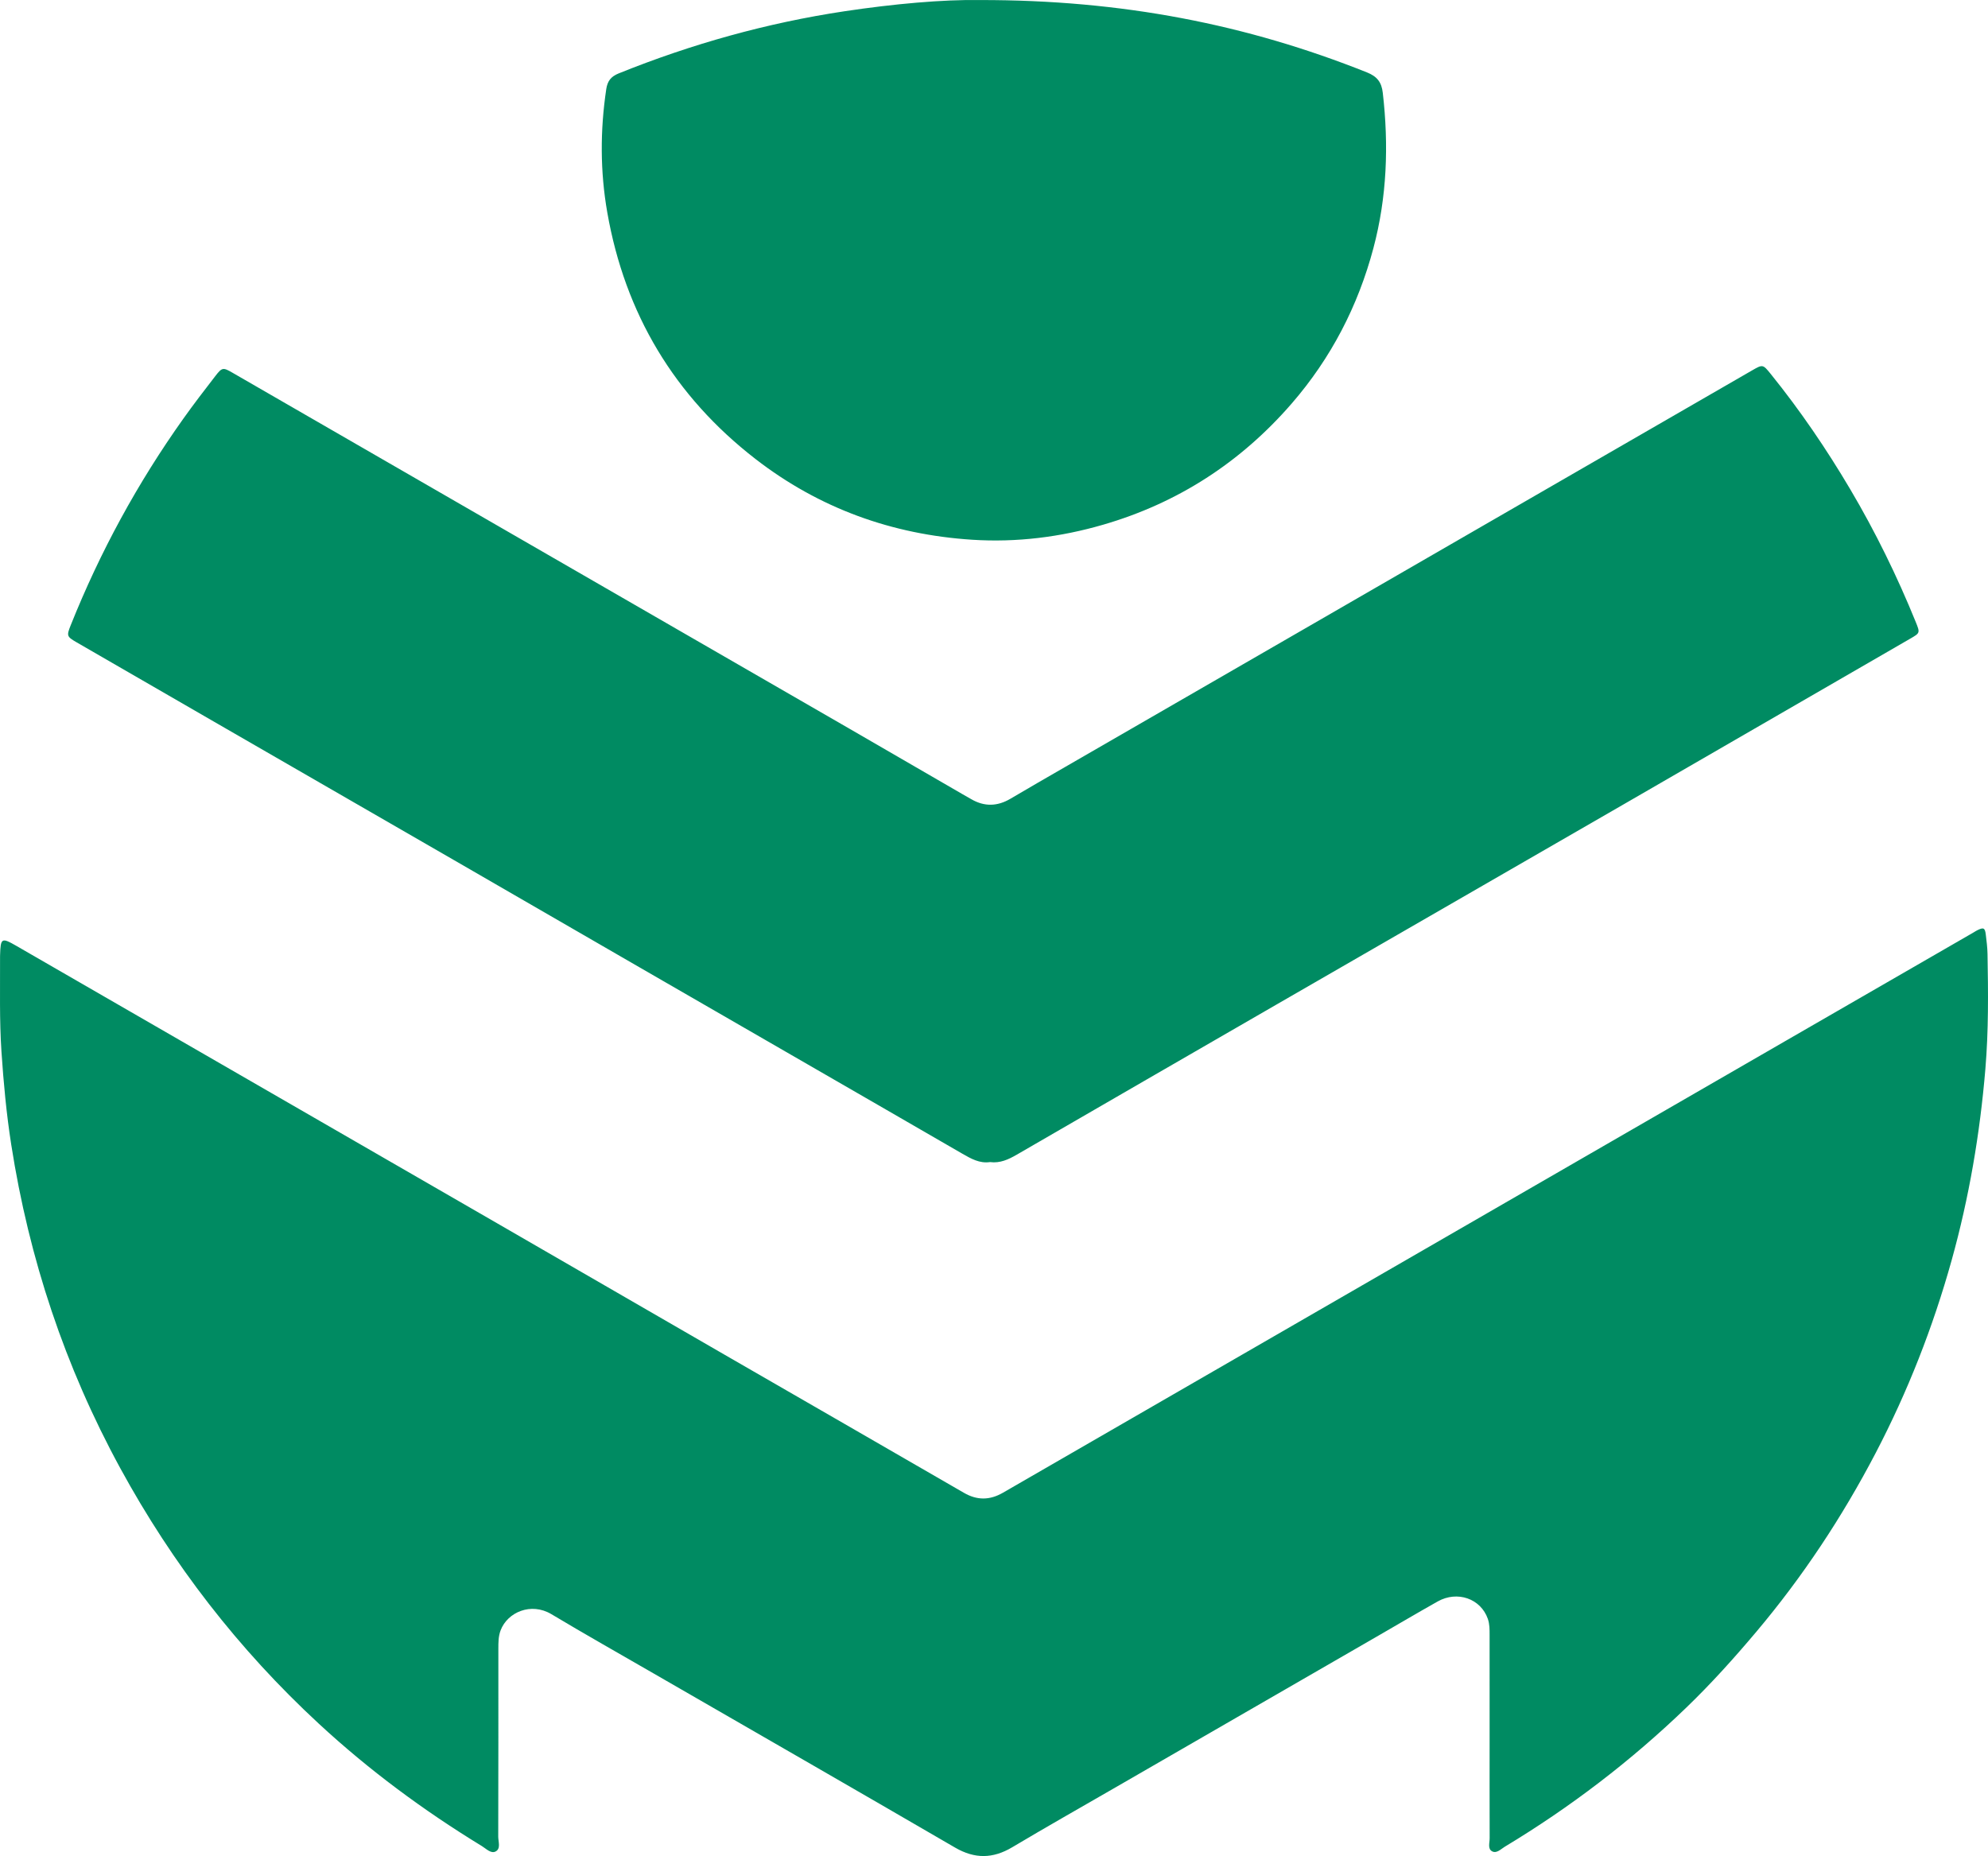 <svg width="196" height="183" viewBox="0 0 196 183" fill="none" xmlns="http://www.w3.org/2000/svg">
<path d="M194.941 91.716C195.554 91.41 195.7 91.472 195.78 92.123C195.858 92.76 195.94 93.401 195.952 94.043C196.023 97.829 196.057 101.617 195.741 105.394C195.205 111.78 194.137 118.073 192.415 124.252C190.576 130.849 188.09 137.19 184.921 143.26C181.636 149.551 177.741 155.44 173.164 160.873C170.976 163.469 168.709 165.991 166.264 168.347C160.814 173.598 154.84 178.17 148.356 182.073C147.975 182.303 147.556 182.761 147.115 182.527C146.649 182.28 146.869 181.683 146.867 181.241C146.856 177.881 146.863 174.523 146.863 171.164C146.863 167.841 146.864 164.519 146.862 161.196C146.862 160.661 146.869 160.127 146.688 159.607C145.991 157.612 143.683 156.796 141.736 157.894C139.776 158.999 137.837 160.142 135.889 161.267C127.257 166.249 118.624 171.231 109.994 176.214C106.591 178.178 103.171 180.115 99.795 182.125C97.888 183.259 96.104 183.285 94.161 182.155C84.28 176.408 74.367 170.716 64.467 165.003C61.095 163.056 57.703 161.142 54.362 159.143C52.364 157.948 50.04 158.94 49.356 160.738C49.134 161.324 49.134 161.927 49.134 162.534C49.134 168.715 49.14 174.895 49.122 181.077C49.121 181.581 49.401 182.276 48.846 182.548C48.397 182.767 47.928 182.266 47.514 182.011C41.766 178.503 36.381 174.519 31.43 169.938C23.518 162.616 17.018 154.215 11.86 144.757C6.4 134.743 2.856 124.085 1.104 112.828C0.632 109.795 0.348 106.74 0.143 103.672C-0.064 100.562 0.018 97.459 0.005 94.353C0.005 94.282 0.007 94.211 0.009 94.139C0.06 92.484 0.161 92.417 1.573 93.231C8.321 97.118 15.063 101.015 21.808 104.907C30.904 110.156 40.002 115.402 49.097 120.653C56.551 124.958 64.003 129.272 71.459 133.576C79.317 138.111 87.182 142.634 95.035 147.179C96.345 147.938 97.591 147.915 98.884 147.169C112.556 139.272 126.233 131.382 139.906 123.488C151.909 116.559 163.912 109.627 175.915 102.698C182.133 99.108 188.353 95.522 194.572 91.933C194.695 91.862 194.814 91.779 194.941 91.716ZM172.75 36.513C173.788 35.917 173.805 35.91 174.587 36.88C177.488 40.472 180.079 44.28 182.427 48.253C184.903 52.442 187.038 56.803 188.871 61.311C189.316 62.406 189.306 62.404 188.313 62.978C178.881 68.431 169.451 73.89 160.016 79.336C148.6 85.925 137.175 92.503 125.759 99.092C117.251 104.001 108.746 108.919 100.244 113.841C99.426 114.314 98.595 114.703 97.607 114.571C96.583 114.722 95.738 114.239 94.898 113.756C92.112 112.151 89.331 110.537 86.547 108.93C78.72 104.412 70.89 99.897 63.063 95.378C56.969 91.859 50.879 88.332 44.784 84.814C37.019 80.331 29.249 75.855 21.483 71.373C16.843 68.695 12.202 66.014 7.563 63.333C6.584 62.767 6.552 62.689 6.973 61.639C9.865 54.408 13.566 47.614 18.082 41.269C19.096 39.844 20.163 38.455 21.233 37.071C21.894 36.215 21.996 36.214 22.904 36.737C32.743 42.414 42.583 48.094 52.422 53.77C62.85 59.787 73.279 65.8 83.705 71.819C87.449 73.98 91.186 76.152 94.927 78.318C95.204 78.479 95.487 78.634 95.764 78.795C97.06 79.546 98.336 79.508 99.623 78.748C101.406 77.694 103.203 76.661 104.997 75.626C112.762 71.143 120.529 66.662 128.294 62.179C134.234 58.751 140.173 55.318 146.112 51.889C153.073 47.871 160.035 43.853 166.995 39.835C168.912 38.728 170.829 37.617 172.75 36.513ZM96.6 0.005C110.64 -0.016 122.925 2.41 134.774 7.139C135.79 7.545 136.212 8.119 136.331 9.153C136.925 14.313 136.748 19.419 135.408 24.459C133.887 30.181 131.221 35.32 127.347 39.788C122.33 45.572 116.141 49.587 108.768 51.73C104.546 52.957 100.229 53.496 95.847 53.214C87.939 52.704 80.759 50.111 74.48 45.249C66.48 39.052 61.619 30.911 59.873 20.946C59.166 16.91 59.165 12.849 59.772 8.787C59.894 7.977 60.241 7.543 60.998 7.237C68.185 4.338 75.597 2.263 83.262 1.11C88.104 0.382 92.972 -0.055 96.6 0.005Z" fill="#008B62"/>
</svg>
